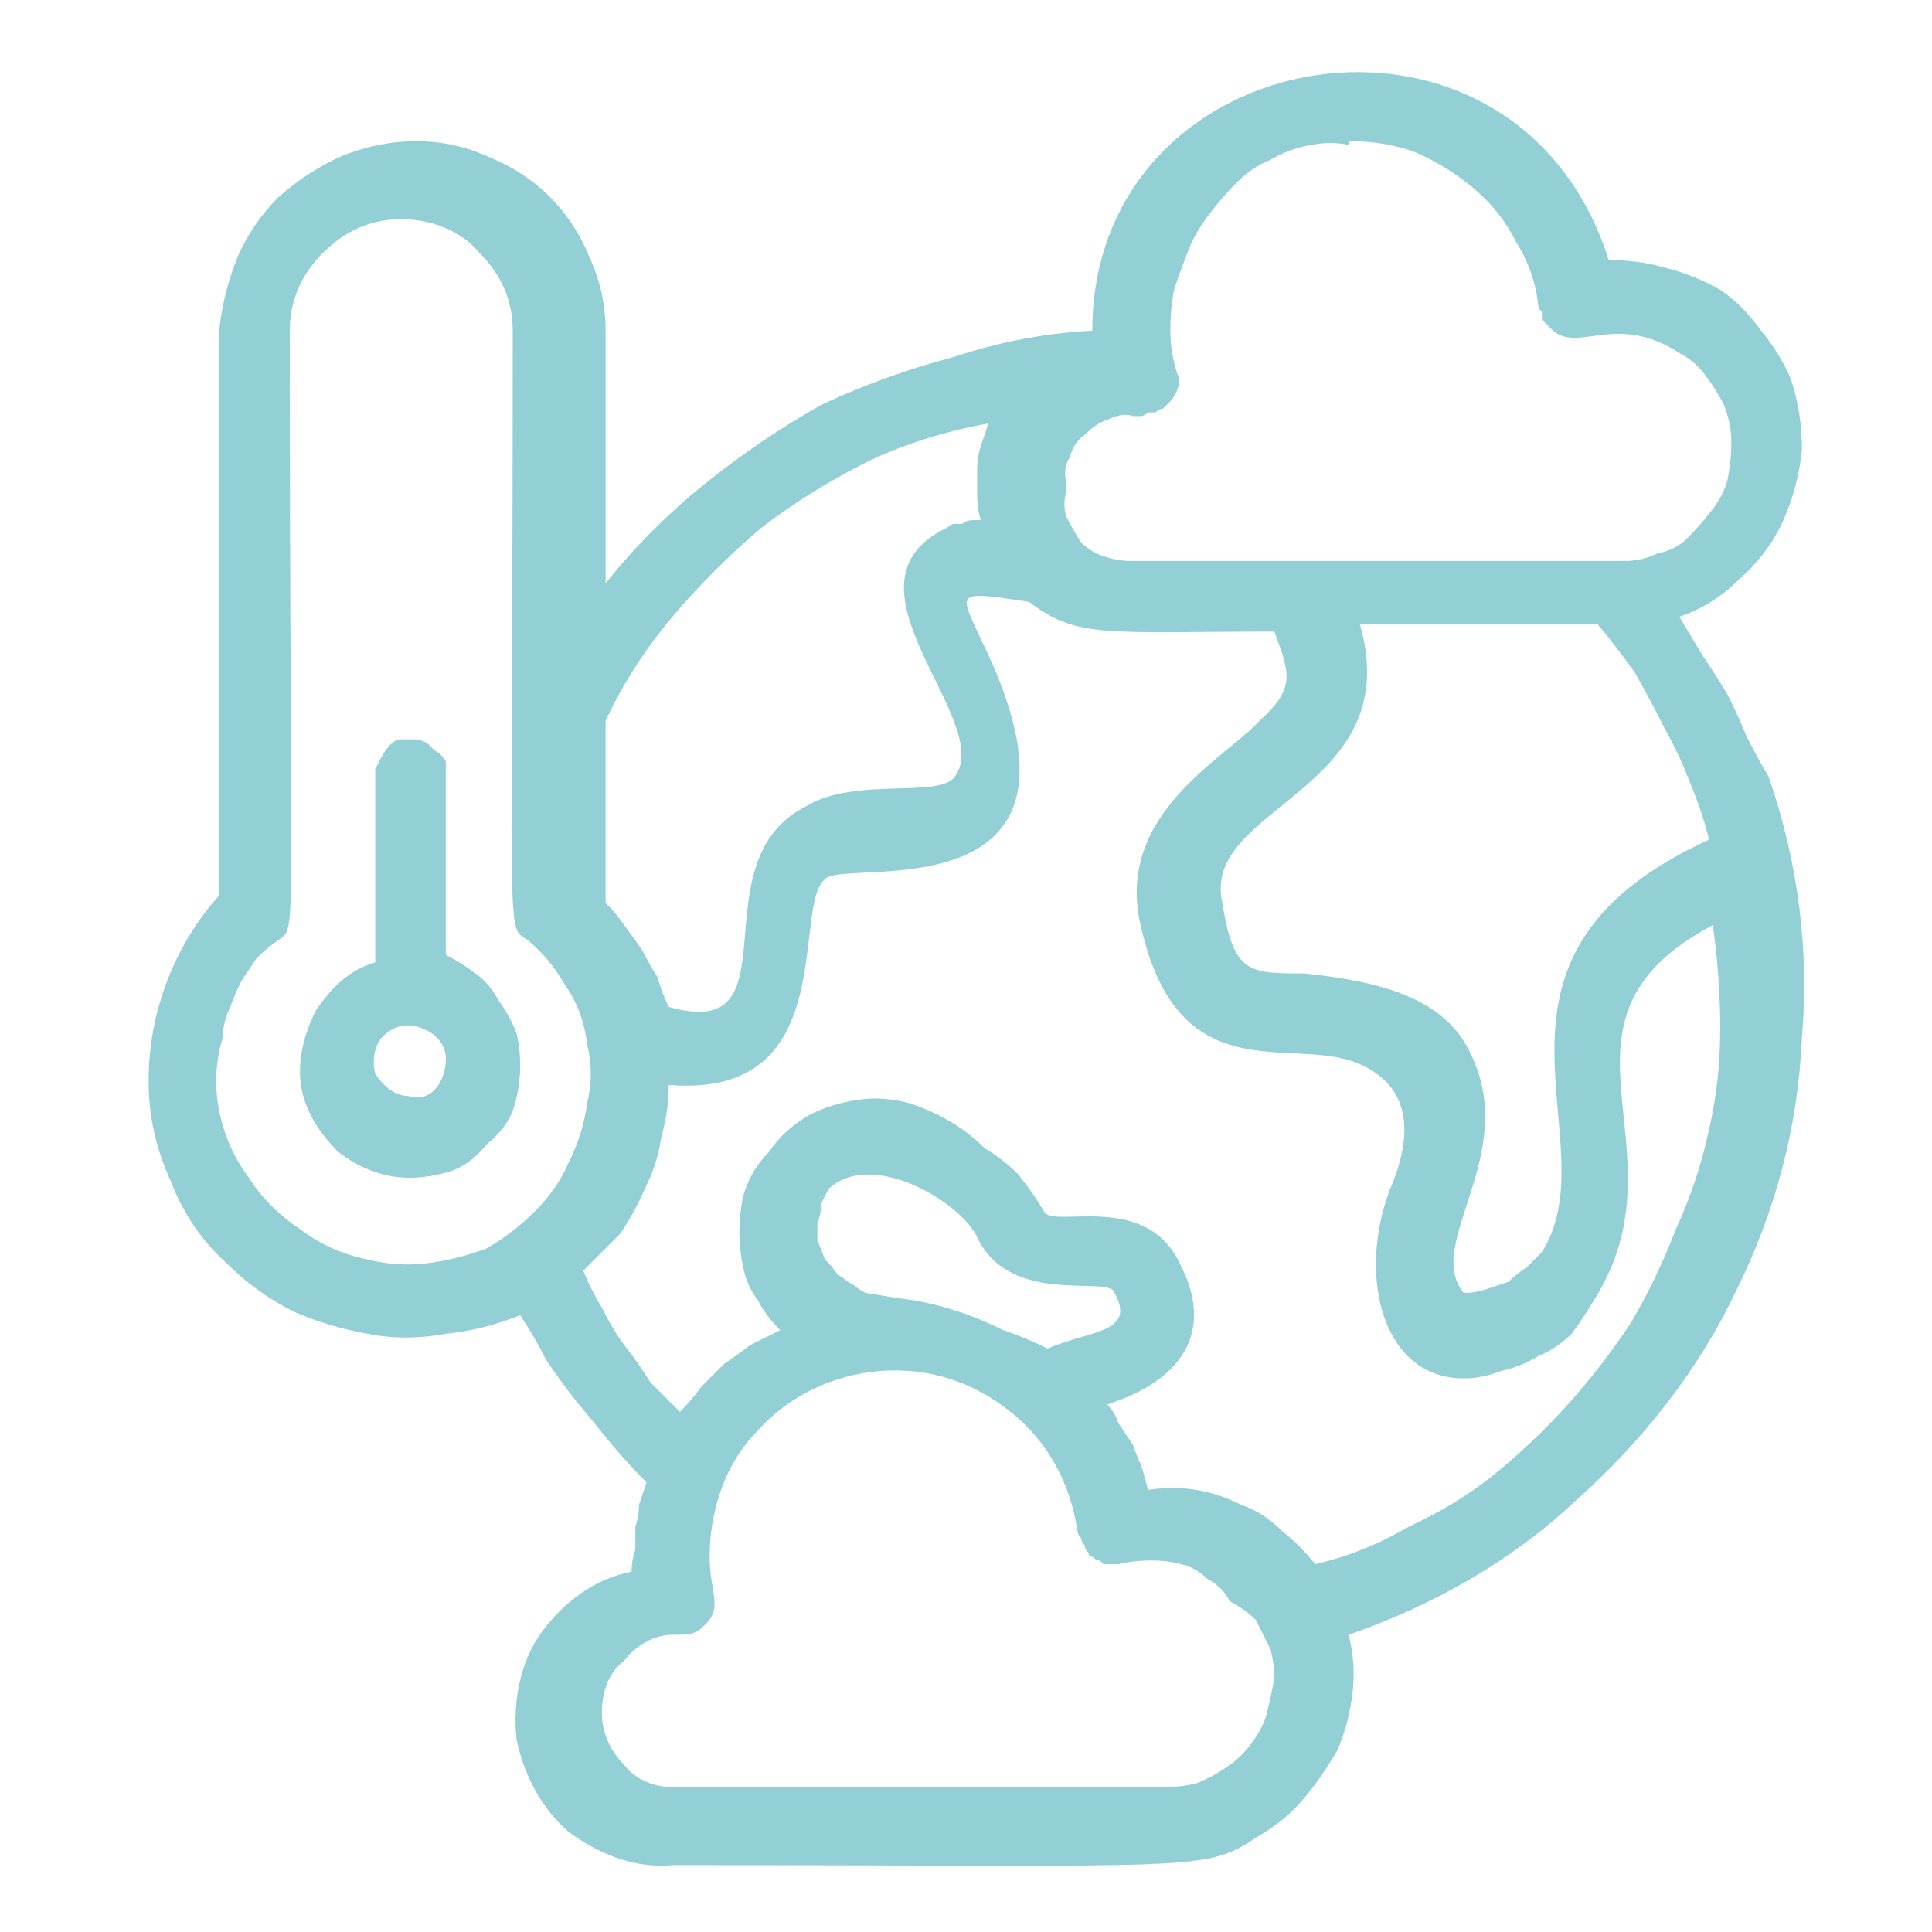<svg version="1.2" xmlns="http://www.w3.org/2000/svg" viewBox="0 0 52 52" width="52" height="52">
	<title>New Project</title>
	<style>
		.s0 { fill: #92d0d6 } 
	</style>
	<path id="Layer" fill-rule="evenodd" class="s0" d="m45.8 17.6q0.4 0.6 0.7 1.1 0.3 0.6 0.5 1.1 0.3 0.6 0.6 1.1c0.8 2.3 1.1 4.7 0.9 7-0.1 2.4-0.7 4.7-1.8 6.9-1 2.1-2.5 4-4.3 5.6-1.7 1.6-3.8 2.8-6.1 3.6q0.2 0.8 0.1 1.6-0.1 0.8-0.4 1.5-0.4 0.7-0.9 1.3-0.5 0.6-1.2 1c-1.5 1-1.3 0.8-15.8 0.8-1 0.1-2-0.3-2.8-0.9-0.7-0.6-1.2-1.5-1.4-2.5-0.1-1 0.1-2.1 0.7-2.9 0.6-0.8 1.4-1.4 2.4-1.6q0-0.3 0.1-0.6 0-0.3 0-0.6 0.1-0.3 0.1-0.6 0.1-0.3 0.2-0.6-0.5-0.5-1-1.1-0.4-0.5-0.9-1.1-0.4-0.5-0.8-1.1-0.3-0.6-0.7-1.2-1 0.4-2 0.5-1.1 0.2-2.1 0-1.1-0.2-2-0.6-1-0.5-1.8-1.3-1-0.9-1.5-2.2-0.6-1.3-0.6-2.7 0-1.4 0.5-2.7 0.5-1.3 1.4-2.3v-15.2q0.1-1 0.5-2 0.4-0.9 1.1-1.6 0.8-0.7 1.7-1.1 1-0.4 2-0.4 1 0 1.9 0.4 1 0.4 1.7 1.1 0.7 0.7 1.1 1.7 0.4 0.9 0.4 1.9v6.8q1.2-1.5 2.7-2.7 1.5-1.2 3.1-2.1 1.7-0.8 3.6-1.3 1.8-0.6 3.7-0.7c0-7.9 11.4-9.8 13.9-1.9q0.8 0 1.5 0.2 0.8 0.2 1.5 0.6 0.6 0.4 1.1 1.1 0.5 0.6 0.8 1.3 0.3 0.9 0.3 1.9-0.1 1-0.5 1.9-0.4 0.9-1.2 1.6-0.7 0.7-1.6 1 0.3 0.5 0.6 1zm-10.4 24.5q1.3-0.3 2.5-1 1.3-0.6 2.3-1.4 1.1-0.9 2-1.9 0.9-1 1.7-2.2 0.7-1.2 1.2-2.5 0.6-1.3 0.9-2.7 0.3-1.3 0.3-2.7 0-1.4-0.2-2.8c-4.9 2.6-0.6 6-3.2 10.1q-0.3 0.5-0.6 0.9-0.4 0.4-0.9 0.6-0.5 0.3-1 0.4-0.5 0.2-1 0.2c-2.3 0-2.9-3-1.9-5.3 0.5-1.3 0.5-2.6-1-3.2-1.8-0.7-4.8 0.8-5.8-3.7-0.7-3 2.3-4.5 3.2-5.5 1-0.9 0.8-1.3 0.4-2.4-4.5 0-5.3 0.2-6.6-0.8-2-0.3-1.9-0.3-1.3 1 3.6 7.3-3.2 6-4.1 6.4-1.1 0.5 0.5 6-4.3 5.6q0 0.7-0.2 1.4-0.1 0.7-0.4 1.3-0.3 0.7-0.7 1.3-0.5 0.5-1 1 0.2 0.5 0.5 1 0.3 0.6 0.6 1 0.4 0.5 0.7 1 0.4 0.4 0.8 0.8 0.3-0.3 0.6-0.7 0.3-0.3 0.6-0.6 0.3-0.2 0.7-0.5 0.4-0.2 0.8-0.4-0.4-0.4-0.6-0.8-0.3-0.4-0.4-0.9-0.1-0.5-0.1-0.9 0-0.5 0.1-1 0.2-0.7 0.7-1.2 0.4-0.6 1.1-1 0.6-0.3 1.3-0.4 0.7-0.1 1.4 0.1 0.6 0.2 1.1 0.5 0.5 0.3 0.9 0.7 0.5 0.3 0.9 0.7 0.4 0.5 0.7 1c0.2 0.5 2.8-0.6 3.7 1.5 0.8 1.6 0.2 3-2 3.7q0.2 0.2 0.3 0.5 0.2 0.3 0.4 0.6 0.1 0.3 0.2 0.5 0.1 0.3 0.2 0.7 0.7-0.1 1.3 0 0.6 0.1 1.2 0.4 0.6 0.2 1.1 0.7 0.5 0.4 0.9 0.9zm0.9-38.2q-0.5-0.1-1 0-0.6 0.1-1.1 0.4-0.5 0.2-0.9 0.6-0.4 0.4-0.7 0.8-0.4 0.5-0.6 1-0.2 0.5-0.4 1.1-0.1 0.5-0.1 1.1 0 0.6 0.2 1.2c0.1 0.1 0 0.5-0.2 0.7q-0.1 0.1-0.2 0.2-0.1 0-0.2 0.1-0.1 0-0.2 0-0.1 0.1-0.2 0.1h-0.2q-0.3-0.1-0.7 0.1-0.3 0.1-0.6 0.4-0.3 0.2-0.4 0.6-0.2 0.3-0.1 0.7v0.2q-0.1 0.4 0 0.7 0.2 0.4 0.4 0.7 0.3 0.3 0.7 0.4 0.3 0.1 0.7 0.1h13.2q0.5 0 0.9-0.2 0.5-0.1 0.8-0.4 0.4-0.4 0.7-0.8 0.3-0.4 0.4-0.8 0.1-0.5 0.1-1 0-0.5-0.2-1-0.2-0.4-0.5-0.8-0.3-0.4-0.7-0.6c-1.7-1.1-2.7 0-3.4-0.6q-0.1-0.1-0.1-0.1-0.1-0.1-0.2-0.2 0-0.1 0-0.2-0.1-0.1-0.1-0.2-0.1-0.9-0.6-1.7-0.4-0.8-1.1-1.4-0.7-0.6-1.6-1-0.8-0.3-1.8-0.3zm-12.9 8.5q-1.6 0.8-2.9 1.8-1.3 1.1-2.4 2.4-1.1 1.3-1.8 2.8v4.9q0.3 0.3 0.5 0.6 0.3 0.4 0.5 0.7 0.2 0.4 0.4 0.7 0.1 0.4 0.3 0.8c3.5 1 0.7-3.9 3.7-5.4 1.3-0.8 3.6-0.2 4-0.8 1.1-1.5-3.4-5.2-0.2-6.7q0.1-0.1 0.2-0.1 0.1 0 0.2 0 0.1-0.1 0.3-0.1 0.1 0 0.2 0-0.1-0.3-0.1-0.7 0-0.3 0-0.6 0-0.4 0.1-0.7 0.1-0.3 0.2-0.6-1.7 0.3-3.2 1zm-13.5 21.5q0.8 0.2 1.6 0.1 0.8-0.1 1.6-0.4 0.7-0.4 1.3-1 0.6-0.6 0.9-1.3 0.4-0.8 0.5-1.6 0.2-0.8 0-1.6-0.1-0.9-0.6-1.6-0.4-0.7-1-1.2c-0.6-0.4-0.4 0.5-0.4-16.4 0-0.8-0.3-1.5-0.9-2.1-0.5-0.6-1.3-0.9-2.1-0.9-0.8 0-1.5 0.3-2.1 0.9-0.6 0.6-0.9 1.3-0.9 2.1 0 16.9 0.2 16-0.3 16.4q-0.3 0.2-0.6 0.5-0.2 0.3-0.4 0.6-0.2 0.4-0.3 0.7-0.2 0.4-0.2 0.8-0.3 1-0.1 2 0.2 1 0.8 1.8 0.5 0.8 1.4 1.4 0.8 0.6 1.8 0.8zm24.2 12.2q0.1-0.4 0.2-0.9 0-0.4-0.1-0.8-0.2-0.4-0.4-0.8-0.3-0.3-0.7-0.5-0.2-0.4-0.6-0.6-0.3-0.3-0.7-0.4-0.4-0.1-0.8-0.1-0.5 0-0.9 0.1-0.1 0-0.2 0-0.1 0-0.2 0 0 0-0.1-0.1-0.1 0-0.2-0.1-0.1 0-0.1-0.1-0.1-0.1-0.1-0.2-0.1-0.1-0.1-0.2-0.1-0.1-0.1-0.2c-0.2-1.3-0.8-2.4-1.8-3.2-1-0.8-2.2-1.2-3.5-1.1-1.3 0.1-2.5 0.7-3.3 1.6-0.9 0.9-1.3 2.2-1.3 3.4 0 1 0.4 1.4-0.2 1.9-0.2 0.2-0.4 0.2-0.8 0.2-0.5 0-1 0.3-1.3 0.7-0.4 0.3-0.6 0.8-0.6 1.4 0 0.5 0.2 1 0.6 1.4 0.3 0.4 0.8 0.6 1.3 0.6h13.2q0.5 0 0.9-0.1 0.5-0.2 0.9-0.5 0.3-0.2 0.6-0.6 0.3-0.4 0.4-0.8zm-9.5-11.1q0.6 0.1 1.2 0.3 0.6 0.2 1.2 0.5 0.6 0.2 1.2 0.5c1.1-0.5 2.4-0.4 1.8-1.5-0.1-0.5-2.8 0.4-3.7-1.5-0.4-0.9-2.8-2.4-4-1.3q-0.1 0.2-0.2 0.4 0 0.3-0.1 0.5 0 0.3 0 0.5 0.1 0.2 0.2 0.5 0.1 0.1 0.2 0.2 0.1 0.2 0.3 0.3 0.1 0.1 0.3 0.2 0.1 0.1 0.3 0.2 0.6 0.1 1.3 0.2zm21.4-12.4q-0.2-0.8-0.5-1.5-0.3-0.8-0.7-1.5-0.4-0.8-0.8-1.5-0.5-0.7-1-1.3h-6.4c1.3 4.5-4.3 4.9-3.7 7.5 0.3 1.9 0.7 1.9 2.2 1.9 1.9 0.2 3.8 0.6 4.5 2.2 1.3 2.7-1.3 5.1-0.2 6.4q0.3 0 0.6-0.1 0.3-0.1 0.6-0.2 0.2-0.2 0.5-0.4 0.2-0.2 0.4-0.4c1.9-3-2.5-7.9 4.5-11.1zm-33.2 3.6q0.4 0.3 0.6 0.7 0.3 0.4 0.5 0.9 0.1 0.4 0.1 0.9 0 0.6-0.2 1.2-0.2 0.5-0.7 0.9-0.4 0.5-0.9 0.7-0.6 0.2-1.2 0.2c-0.7 0-1.4-0.3-1.9-0.7-0.5-0.5-0.9-1.1-1-1.8-0.1-0.7 0.1-1.4 0.4-2 0.4-0.6 0.9-1.1 1.6-1.3v-5.2c0.2-0.4 0.4-0.8 0.7-0.8q0.2 0 0.4 0 0.1 0 0.3 0.1 0.1 0.1 0.2 0.2 0.2 0.1 0.3 0.3v5.2q0.4 0.2 0.8 0.5zm-0.8 2.3c0-0.4-0.3-0.7-0.6-0.8-0.4-0.2-0.8-0.1-1.1 0.2-0.2 0.2-0.3 0.6-0.2 1 0.2 0.3 0.5 0.6 0.9 0.6 0.6 0.2 1-0.4 1-1z"/>
</svg>
